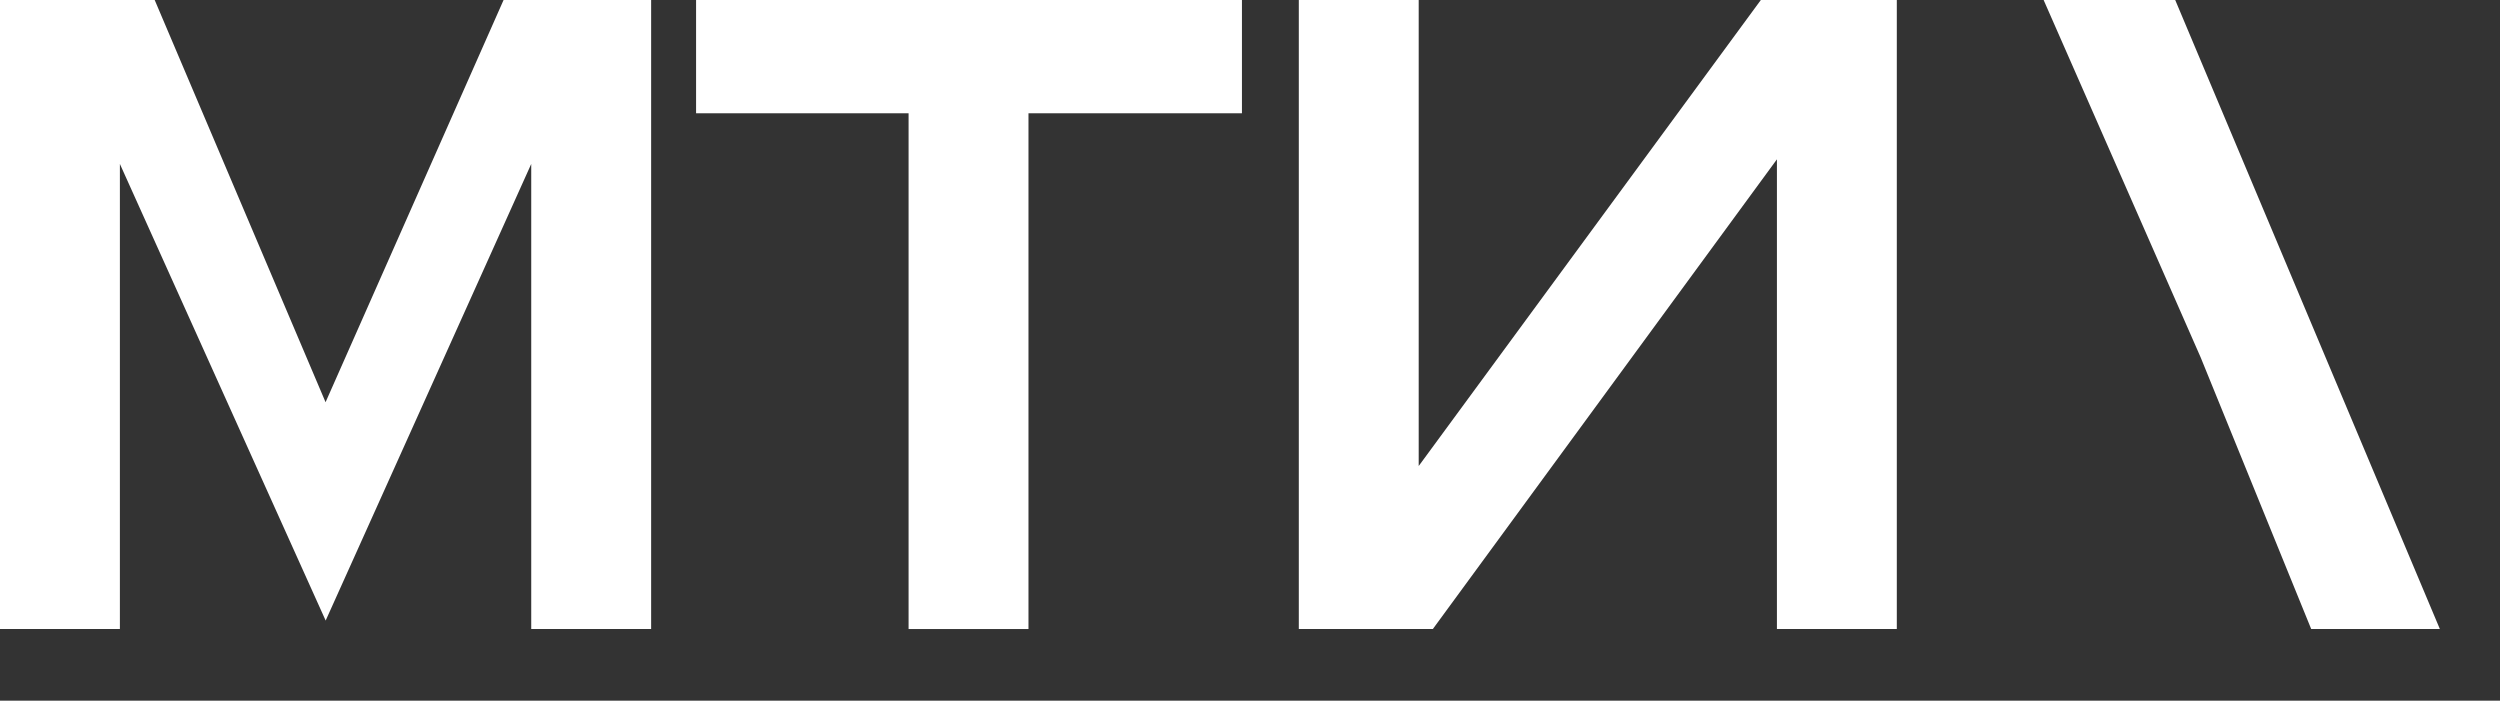 <?xml version="1.0" encoding="utf-8"?>
<!-- Generator: Adobe Illustrator 27.5.0, SVG Export Plug-In . SVG Version: 6.00 Build 0)  -->
<svg version="1.1" id="Ebene_1" xmlns="http://www.w3.org/2000/svg" xmlns:xlink="http://www.w3.org/1999/xlink" x="0px" y="0px"
	 viewBox="0 0 1570 440" style="enable-background:new 0 0 1570 440;" xml:space="preserve">
<rect x="0" y="0" width="1570" height="440" fill="#333333" stroke="none"/>
<style type="text/css">
	.st0{fill:#FFFFFF;}
</style>
<polygon class="st0" points="0,395.03 0,0.001 97.142,0.001 204.453,252.59 316.248,0.001 
	408.915,0.001 408.915,395.03 333.616,395.03 333.616,102.95 204.514,389.71 
	75.29,102.95 75.29,395.03 "/>
<polygon class="st0" points="437.139,71.137 437.139,0 779.94,0 779.94,71.137 645.884,71.137 
	645.884,395.029 570.586,395.029 570.586,71.137 "/>
<polygon class="st0" points="1115.906,395.03 1115.906,100.06 899.822,395.03 815.652,395.03 
	815.652,0.001 890.942,0.001 890.942,292.655 1105.807,0.001 1191.196,0.001 
	1191.196,395.03 "/>
<polygon class="st0" points="1283.396,0.001 1366.034,0.001 1532.233,395.03 1451.432,395.03 
	1382.027,224.469 "/>
</svg>
